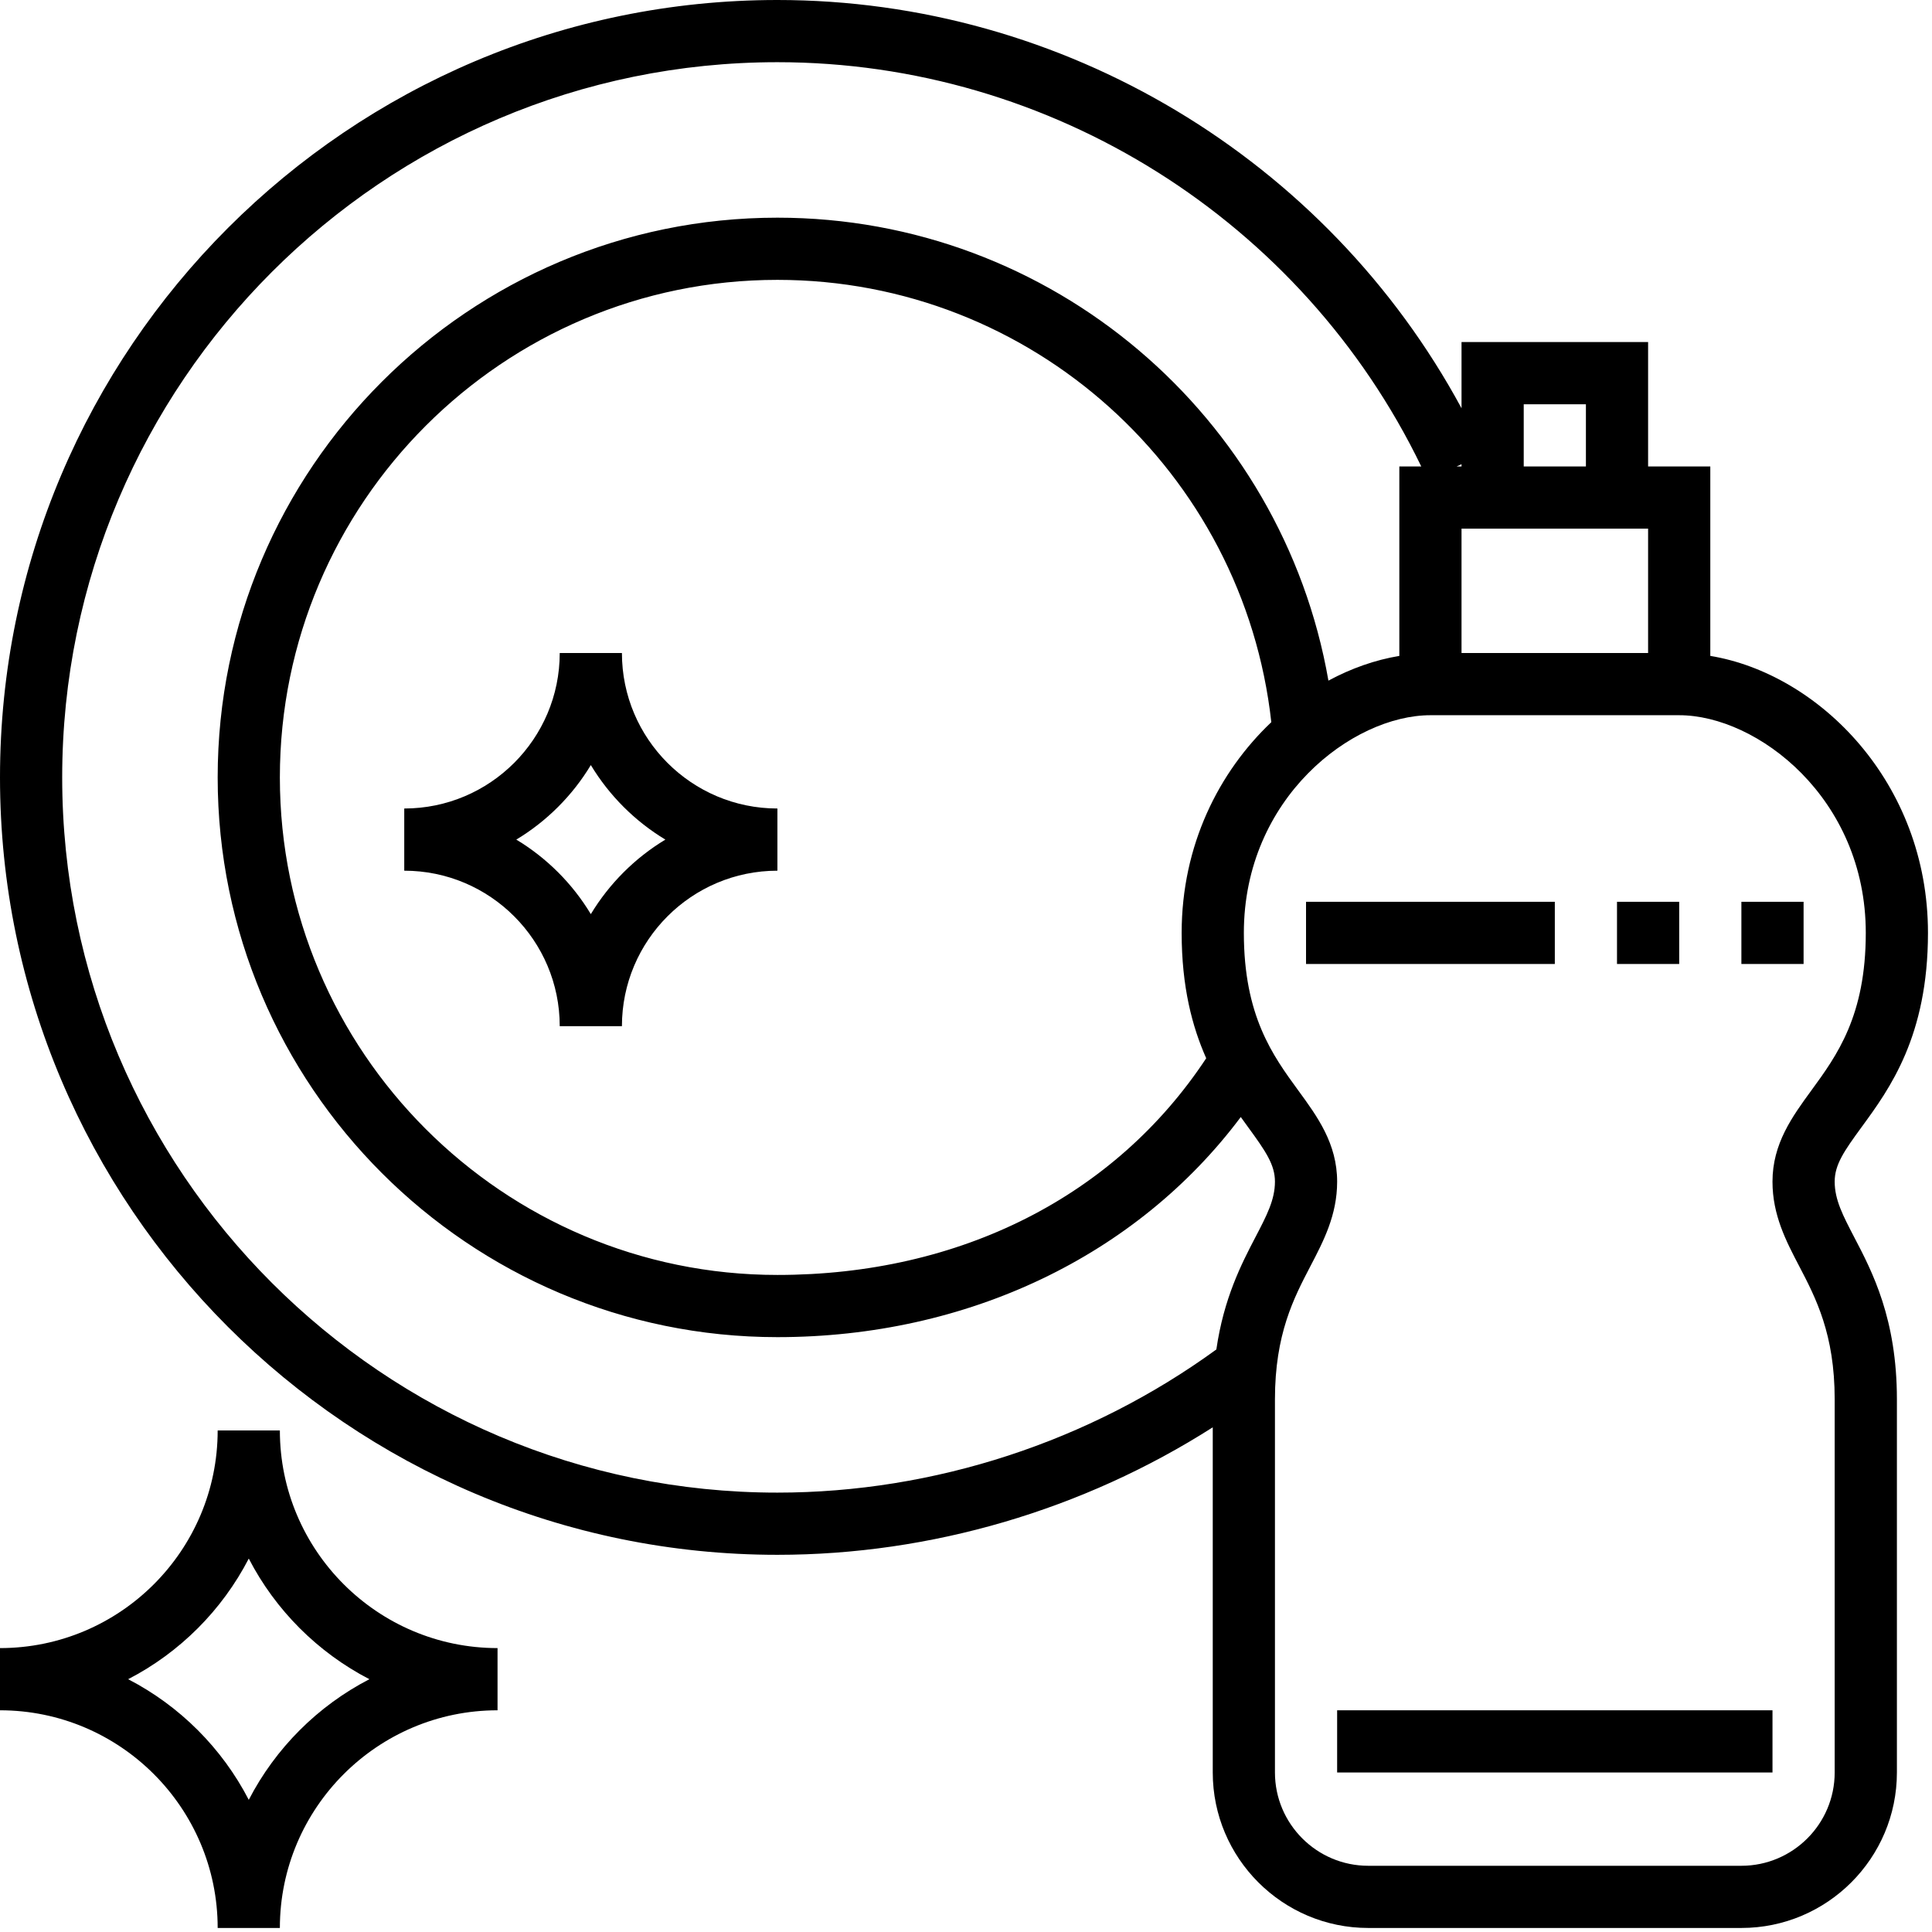 <?xml version="1.0" encoding="utf-8"?>
<!-- Generator: Adobe Illustrator 14.0.0, SVG Export Plug-In  -->
<!DOCTYPE svg PUBLIC "-//W3C//DTD SVG 1.1//EN" "http://www.w3.org/Graphics/SVG/1.1/DTD/svg11.dtd">
<svg version="1.1"
	 xmlns="http://www.w3.org/2000/svg" xmlns:xlink="http://www.w3.org/1999/xlink" xmlns:a="http://ns.adobe.com/AdobeSVGViewerExtensions/3.0/"
	 x="0px" y="0px" width="400px" height="400px" viewBox="0 0 400 400" enable-background="new 0 0 400 400" xml:space="preserve">
<defs>
</defs>
<path d="M379.852,244.649c0-3.507,1.911-6.29,5.586-11.313c5.796-7.927,13.728-18.805,13.728-40.191
	c0-31.164-22.602-53.638-45.066-57.346V96.572h-12.878V70.82h-38.628v13.702C274.661,32.862,220.179,0,160.954,0
	C72.209,0,0,72.202,0,160.954c0,88.754,72.209,160.954,160.954,160.954c31.814,0,63.355-9.319,90.134-26.397v71.463
	c0,17.752,14.444,32.191,32.191,32.191h77.257c17.752,0,32.198-14.439,32.198-32.191v-77.257c0-16.666-5.097-26.417-8.818-33.531
	C381.562,251.664,379.852,248.405,379.852,244.649L379.852,244.649z M341.221,109.448v25.753h-38.628v-25.753H341.221z
	 M315.471,83.696h12.875v12.876h-12.875V83.696z M302.593,96.11v0.462h-1.011L302.593,96.11z M259.9,256.186
	c-2.869,5.499-6.531,12.601-8.067,23.206c-26.25,19.093-58.407,29.639-90.879,29.639c-81.645,0-148.078-66.419-148.078-148.076
	c0-81.65,66.433-148.078,148.078-148.078c56.716,0,108.665,32.774,133.303,83.696h-4.54v39.227
	c-4.976,0.824-9.938,2.562-14.682,5.116c-9.535-54.69-57.258-95.848-114.081-95.848c-63.9,0-115.887,51.987-115.887,115.887
	c0,63.898,51.987,115.886,115.887,115.886c39.399,0,74.447-16.873,95.936-45.576c0.503,0.704,1.019,1.417,1.494,2.072
	c3.67,5.023,5.58,7.807,5.58,11.313C263.964,248.405,262.262,251.664,259.9,256.186L259.9,256.186z M249.733,219.099
	c-18.825,28.542-50.902,44.865-88.779,44.865c-56.797,0-103.011-46.213-103.011-103.01S104.157,57.943,160.954,57.943
	c52.698,0,96.538,39.823,102.257,91.576c-10.855,10.288-18.562,25.471-18.562,43.625
	C244.649,204.317,246.836,212.582,249.733,219.099L249.733,219.099z M360.536,386.29h-77.257c-10.65,0-19.315-8.666-19.315-19.316
	v-77.257c0-13.507,3.903-20.978,7.345-27.569c2.716-5.206,5.531-10.581,5.531-17.498c0-7.873-4.089-13.478-8.062-18.905
	c-5.271-7.228-11.252-15.411-11.252-32.6c0-27.925,22.5-45.067,38.629-45.067h51.506c16.129,0,38.629,17.142,38.629,45.067
	c0,17.188-5.982,25.372-11.255,32.6c-3.963,5.428-8.061,11.032-8.061,18.905c0,6.917,2.81,12.292,5.533,17.498
	c3.438,6.592,7.344,14.062,7.344,27.569v77.257C379.852,377.624,371.187,386.29,360.536,386.29L360.536,386.29z M360.536,386.29"/>
<rect x="270.401" y="186.707" width="51.507" height="12.876"/>
<rect x="276.84" y="354.099" width="90.135" height="12.875"/>
<rect x="360.536" y="186.707" width="12.876" height="12.876"/>
<rect x="334.783" y="186.707" width="12.878" height="12.876"/>
<path d="M57.943,296.155H45.067c0,24.849-20.212,45.065-45.067,45.065v12.878c24.855,0,45.067,20.223,45.067,45.066h12.876
	c0-24.839,20.219-45.066,45.067-45.066v-12.878C78.163,341.221,57.943,321.004,57.943,296.155L57.943,296.155z M51.505,372.636
	c-5.526-10.689-14.283-19.449-24.974-24.975c10.691-5.525,19.448-14.285,24.974-24.975c5.526,10.689,14.292,19.449,24.975,24.975
	C65.789,353.187,57.031,361.946,51.505,372.636L51.505,372.636z M51.505,372.636"/>
<path d="M128.763,135.202h-12.876c0,17.751-14.439,32.19-32.191,32.19v12.876c17.752,0,32.191,14.439,32.191,32.191h12.876
	c0-17.745,14.439-32.191,32.191-32.191v-12.876C143.202,167.392,128.763,152.953,128.763,135.202L128.763,135.202z M122.325,189.261
	c-3.802-6.316-9.12-11.628-15.431-15.431c6.316-3.803,11.628-9.12,15.431-15.43c3.81,6.311,9.127,11.627,15.431,15.43
	C131.452,177.633,126.134,182.952,122.325,189.261L122.325,189.261z M122.325,189.261"/>
</svg>
